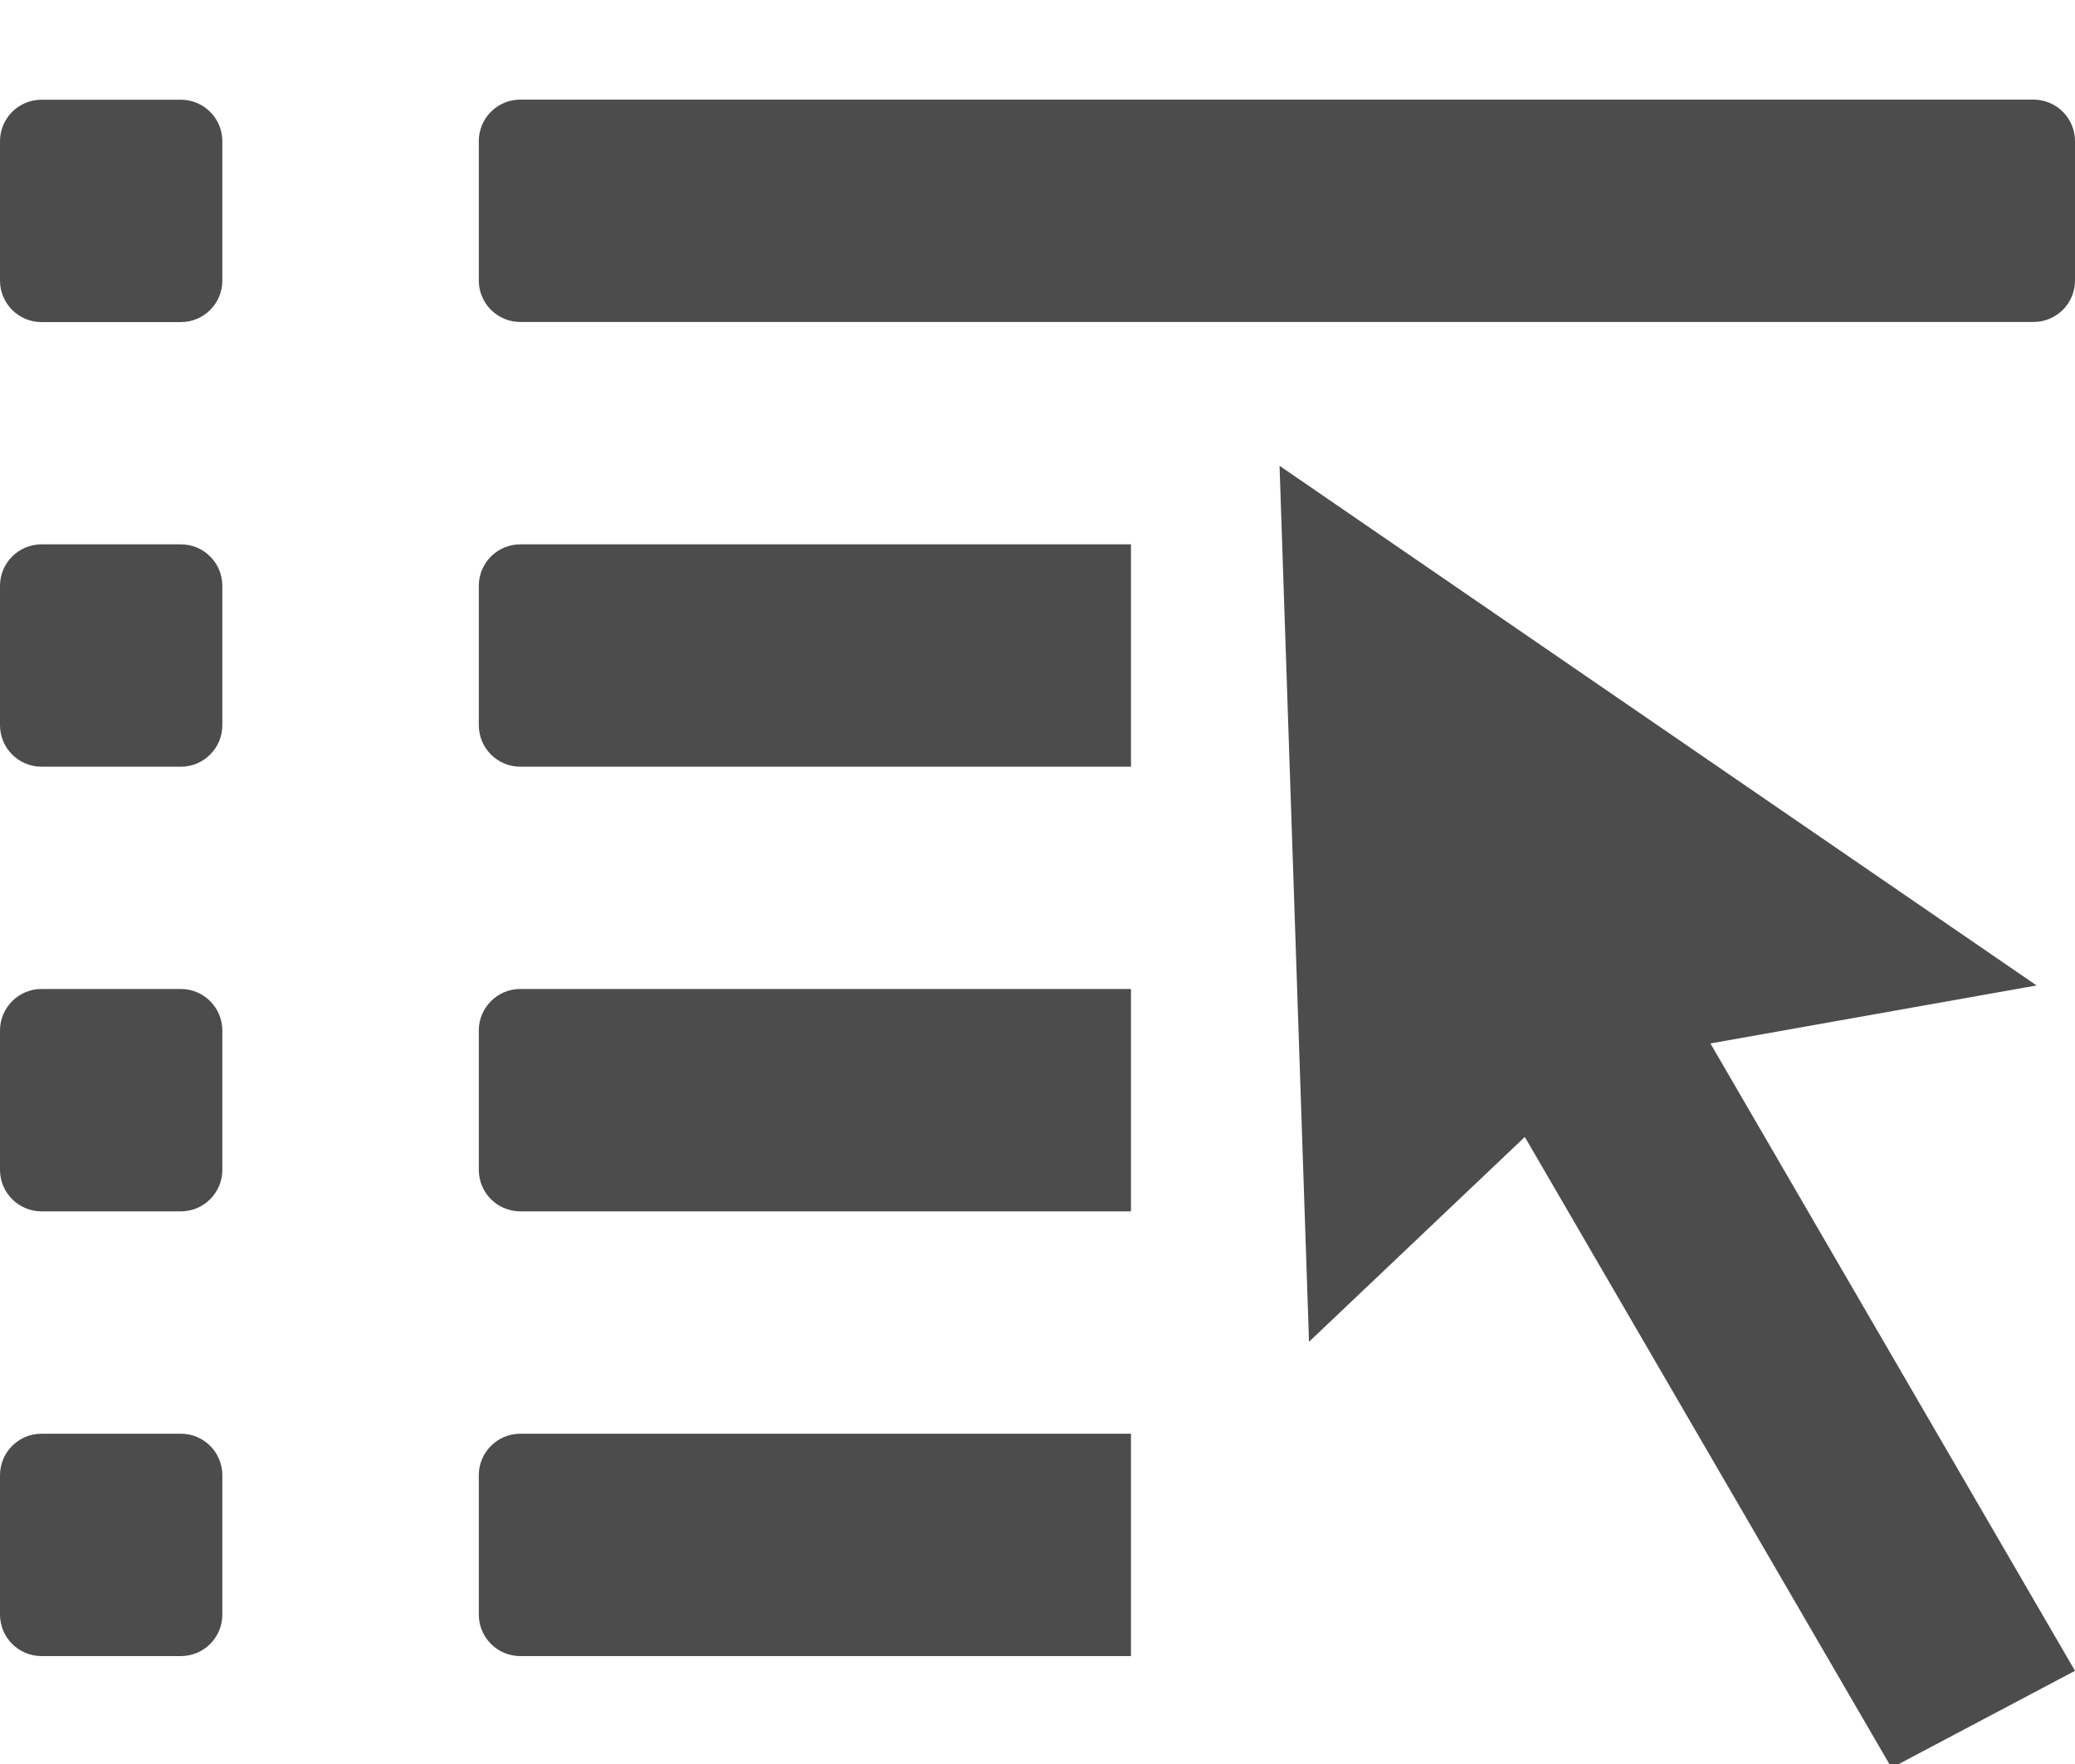<?xml version="1.0" encoding="UTF-8"?>
<svg width="20px" height="17px" viewBox="0 0 20 17" version="1.1" xmlns="http://www.w3.org/2000/svg" xmlns:xlink="http://www.w3.org/1999/xlink">
    <!-- Generator: Sketch 63.1 (92452) - https://sketch.com -->
    <title>Iconography/ManageBooking</title>
    <desc>Created with Sketch.</desc>
    <g id="Iconography" stroke="none" stroke-width="1" fill="none" fill-rule="evenodd">
        <g id="Icons" transform="translate(-125, -3871)">
            <g id="Iconography/content/manage_booking" transform="translate(119, 3864)">
                <rect id="Rectangle" x="0" y="0" width="32" height="32"></rect>
                <path d="M7.743,14.389 L6.4,14.389 C6.179,14.389 6,14.209 6,13.989 L6,12.646 C6,12.425 6.179,12.246 6.4,12.246 L7.743,12.246 C7.964,12.246 8.143,12.425 8.143,12.646 L8.143,13.989 C8.143,14.209 7.964,14.389 7.743,14.389 Z M7.743,16.531 L6.4,16.531 C6.179,16.531 6,16.711 6,16.931 L6,18.274 C6,18.495 6.179,18.674 6.4,18.674 L7.743,18.674 C7.964,18.674 8.143,18.495 8.143,18.274 L8.143,16.931 C8.143,16.711 7.964,16.531 7.743,16.531 Z M7.743,20.817 L6.4,20.817 C6.179,20.817 6,20.996 6,21.217 L6,22.56 C6,22.781 6.179,22.96 6.4,22.96 L7.743,22.96 C7.964,22.96 8.143,22.781 8.143,22.56 L8.143,21.217 C8.143,20.996 7.964,20.817 7.743,20.817 Z M7.743,7.961 L6.4,7.961 C6.179,7.961 6,8.14 6,8.361 L6,9.704 C6,9.925 6.179,10.104 6.4,10.104 L7.743,10.104 C7.964,10.104 8.143,9.925 8.143,9.704 L8.143,8.361 C8.143,8.14 7.964,7.961 7.743,7.961 Z M11.015,10.103 L25.6,10.103 C25.821,10.103 26,9.924 26,9.703 L26,8.36 C26,8.139 25.821,7.96 25.6,7.96 L11.015,7.96 C10.794,7.96 10.615,8.139 10.615,8.36 L10.615,9.703 C10.615,9.924 10.794,10.103 11.015,10.103 Z M11.015,14.389 L16.901,14.389 L16.901,14.389 L16.901,12.246 L11.015,12.246 C10.794,12.246 10.615,12.425 10.615,12.646 L10.615,13.989 C10.615,14.209 10.794,14.389 11.015,14.389 Z M11.015,18.674 L16.901,18.674 L16.901,18.674 L16.901,16.531 L11.015,16.531 C10.794,16.531 10.615,16.711 10.615,16.931 L10.615,18.274 C10.615,18.495 10.794,18.674 11.015,18.674 Z M18.333,11.489 L25.63,16.497 L22.486,17.056 L26,23.102 L24.232,24.037 L20.697,17.957 L18.617,19.931 L18.333,11.489 Z M16.901,20.817 L16.901,22.96 L11.015,22.96 C10.794,22.96 10.615,22.781 10.615,22.56 L10.615,22.56 L10.615,21.217 C10.615,20.996 10.794,20.817 11.015,20.817 L11.015,20.817 L16.901,20.817 Z" id="Iconography/List" fill="#4C4C4C" fill-rule="evenodd"></path>
            </g>
        </g>
    </g>
</svg>